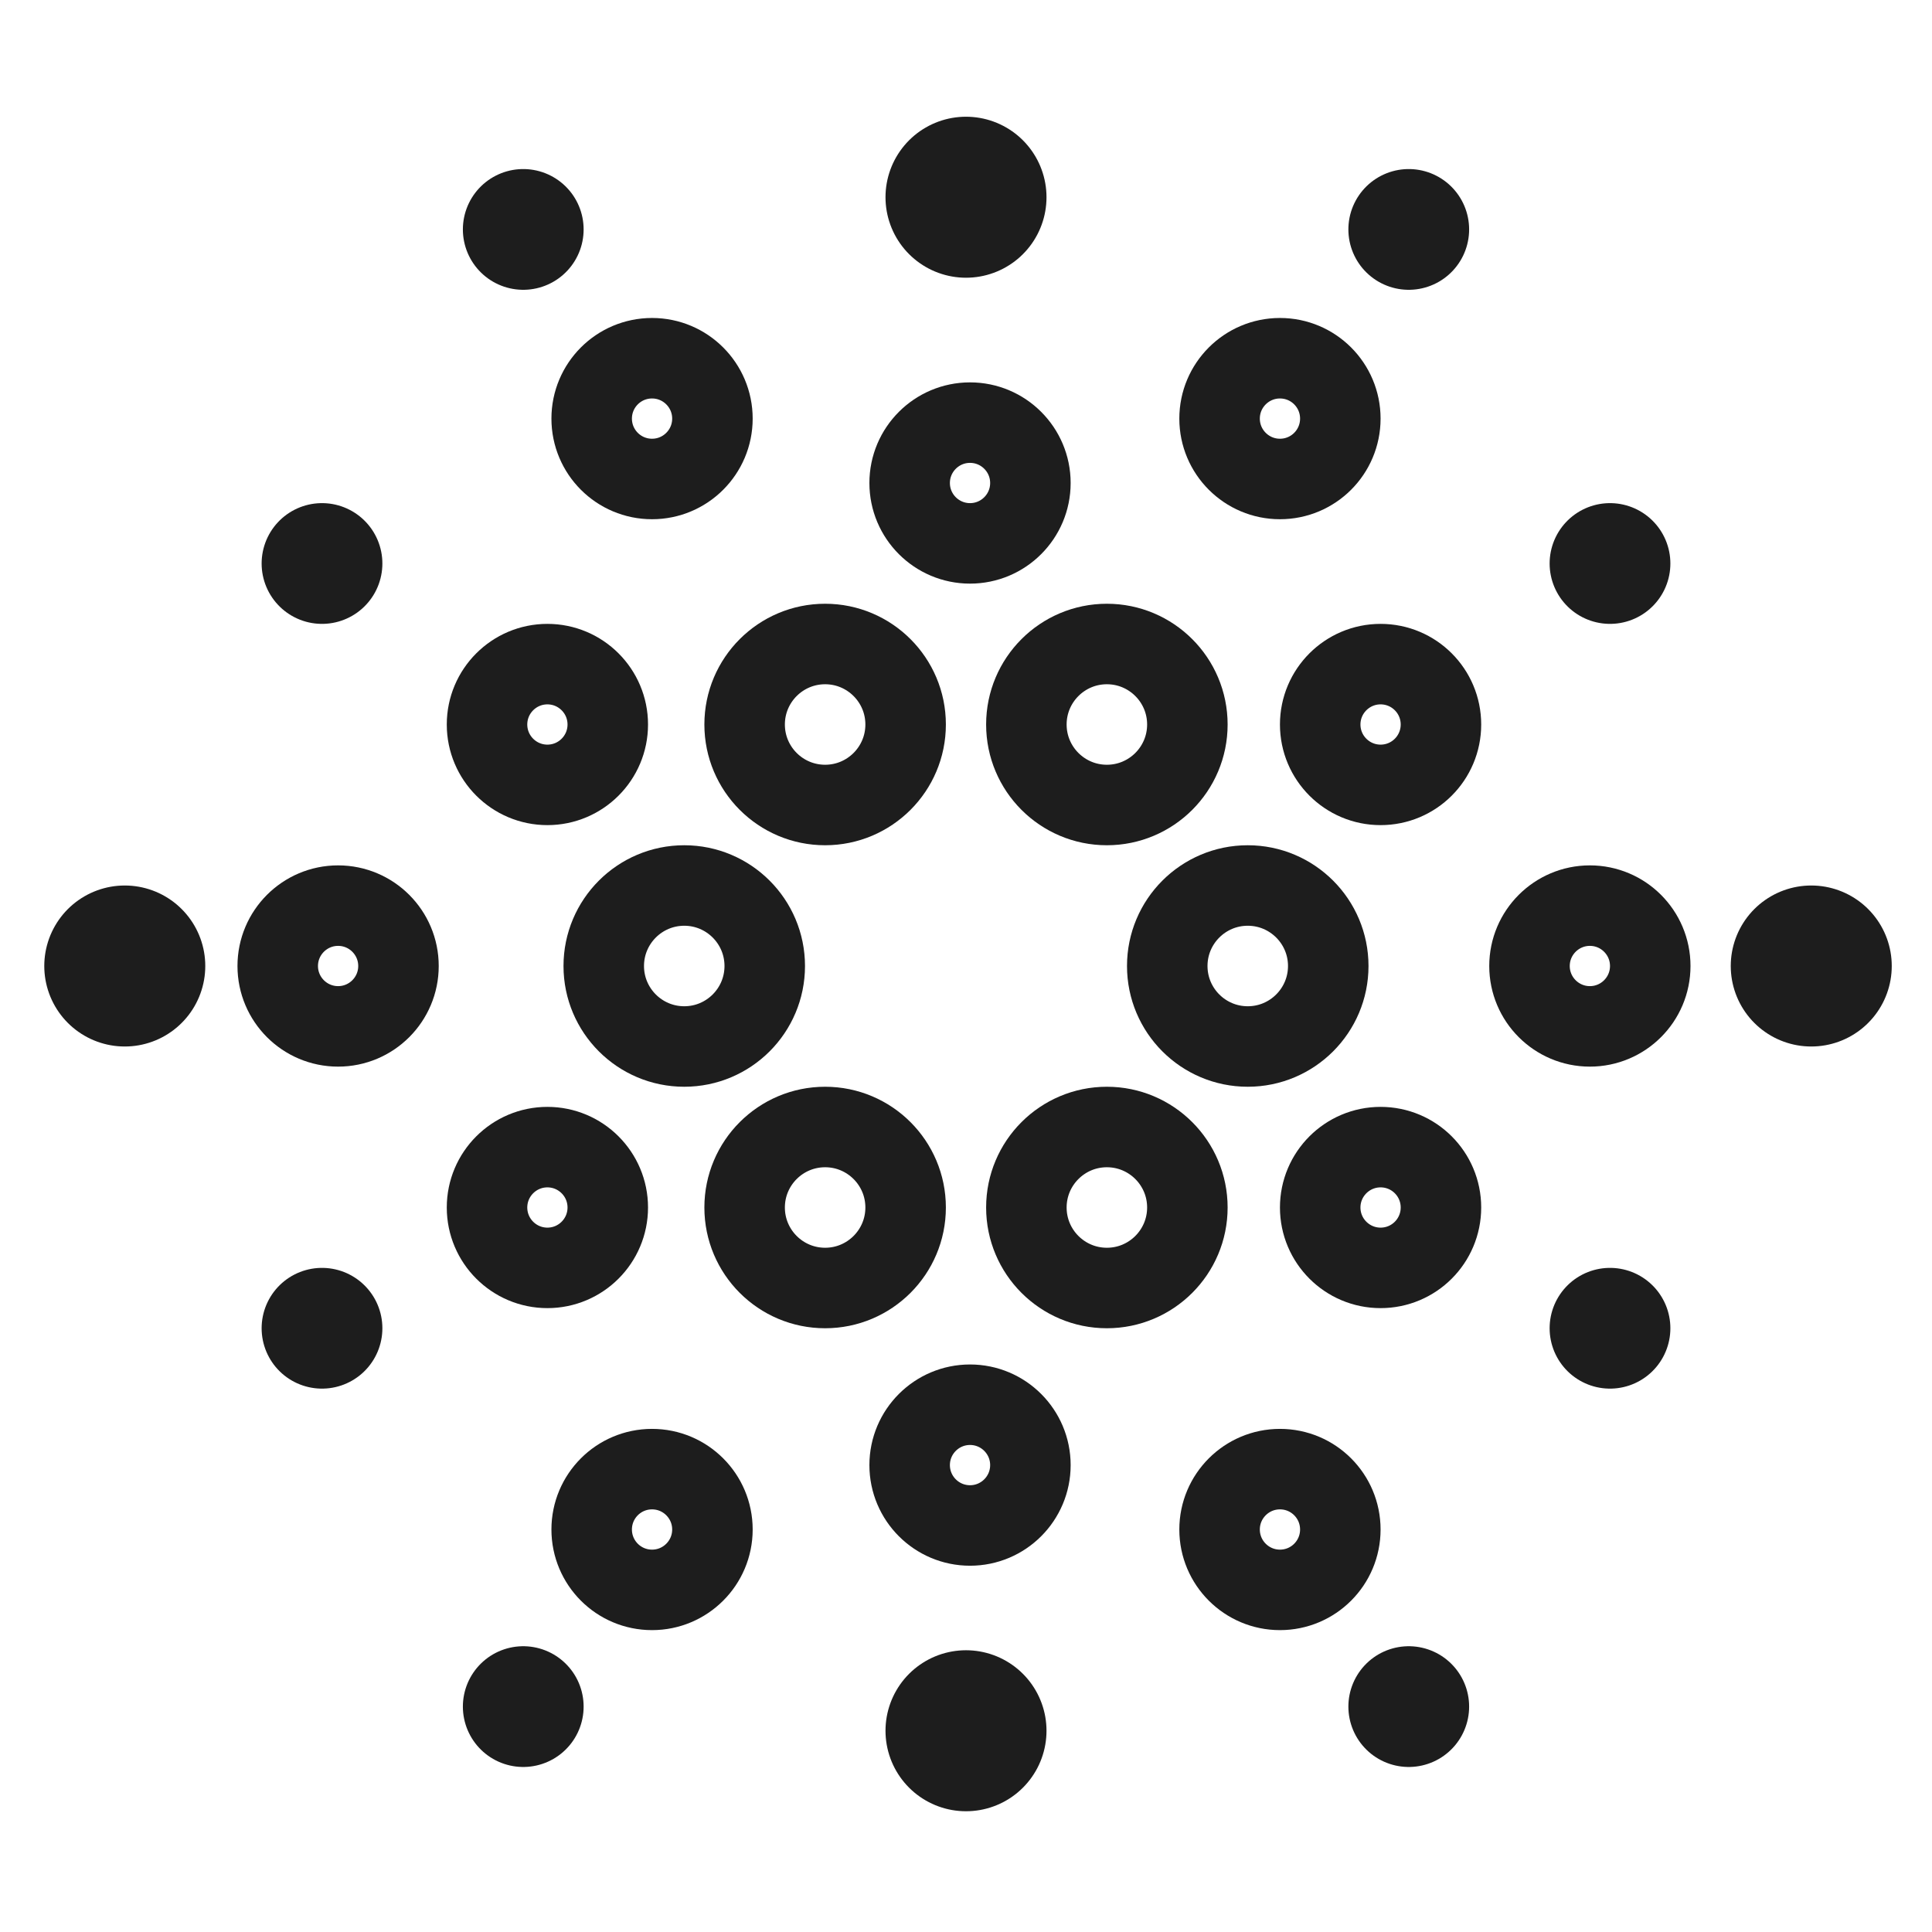 <svg xmlns="http://www.w3.org/2000/svg" width="24" height="24" viewBox="0 0 24 24" fill="none"><path d="M13.75 10C14.302 10 14.75 9.552 14.75 9C14.75 8.448 14.302 8 13.75 8C13.198 8 12.75 8.448 12.75 9C12.75 9.552 13.198 10 13.75 10Z" stroke="#1D1D1D" stroke-miterlimit="10"></path><path d="M10.25 10C10.802 10 11.25 9.552 11.25 9C11.25 8.448 10.802 8 10.25 8C9.698 8 9.25 8.448 9.25 9C9.25 9.552 9.698 10 10.25 10Z" stroke="#1D1D1D" stroke-miterlimit="10"></path><path d="M15.5 13C16.052 13 16.5 12.552 16.5 12C16.5 11.448 16.052 11 15.5 11C14.948 11 14.5 11.448 14.5 12C14.5 12.552 14.948 13 15.5 13Z" stroke="#1D1D1D" stroke-miterlimit="10"></path><path d="M17.15 9.75C17.565 9.75 17.9 9.414 17.9 9C17.9 8.586 17.565 8.25 17.15 8.25C16.736 8.25 16.4 8.586 16.4 9C16.4 9.414 16.736 9.75 17.15 9.75Z" stroke="#1D1D1D" stroke-miterlimit="10"></path><path d="M17.15 15.75C17.565 15.75 17.9 15.414 17.9 15C17.9 14.586 17.565 14.25 17.15 14.25C16.736 14.25 16.4 14.586 16.4 15C16.4 15.414 16.736 15.75 17.15 15.75Z" stroke="#1D1D1D" stroke-miterlimit="10"></path><path d="M19.75 12.75C20.164 12.75 20.5 12.414 20.5 12C20.5 11.586 20.164 11.25 19.75 11.25C19.336 11.25 19 11.586 19 12C19 12.414 19.336 12.75 19.75 12.75Z" stroke="#1D1D1D" stroke-miterlimit="10"></path><path d="M6.8 9.75C7.214 9.75 7.55 9.414 7.55 9C7.55 8.586 7.214 8.25 6.8 8.25C6.386 8.25 6.05 8.586 6.05 9C6.05 9.414 6.386 9.75 6.8 9.75Z" stroke="#1D1D1D" stroke-miterlimit="10"></path><path d="M6.8 15.75C7.214 15.75 7.55 15.414 7.55 15C7.55 14.586 7.214 14.25 6.8 14.25C6.386 14.25 6.05 14.586 6.05 15C6.05 15.414 6.386 15.75 6.8 15.75Z" stroke="#1D1D1D" stroke-miterlimit="10"></path><path d="M4.2 12.75C4.614 12.75 4.95 12.414 4.95 12C4.95 11.586 4.614 11.25 4.2 11.25C3.786 11.25 3.45 11.586 3.45 12C3.45 12.414 3.786 12.75 4.2 12.75Z" stroke="#1D1D1D" stroke-miterlimit="10"></path><path d="M15.9 5.95C16.315 5.95 16.65 5.614 16.65 5.2C16.65 4.786 16.315 4.45 15.9 4.45C15.486 4.45 15.15 4.786 15.15 5.2C15.15 5.614 15.486 5.95 15.9 5.95Z" stroke="#1D1D1D" stroke-miterlimit="10"></path><path d="M8.1 5.95C8.514 5.95 8.85 5.614 8.85 5.2C8.85 4.786 8.514 4.45 8.1 4.45C7.685 4.45 7.35 4.786 7.35 5.2C7.35 5.614 7.685 5.95 8.1 5.95Z" stroke="#1D1D1D" stroke-miterlimit="10"></path><path d="M12.05 6.75C12.464 6.75 12.8 6.414 12.8 6C12.8 5.586 12.464 5.25 12.05 5.25C11.636 5.25 11.3 5.586 11.3 6C11.3 6.414 11.636 6.75 12.05 6.75Z" stroke="#1D1D1D" stroke-miterlimit="10"></path><path d="M15.9 19.75C16.315 19.75 16.65 19.414 16.65 19C16.65 18.586 16.315 18.25 15.9 18.25C15.486 18.25 15.15 18.586 15.15 19C15.15 19.414 15.486 19.75 15.9 19.75Z" stroke="#1D1D1D" stroke-miterlimit="10"></path><path d="M8.1 19.75C8.514 19.75 8.85 19.414 8.85 19C8.85 18.586 8.514 18.25 8.1 18.25C7.685 18.25 7.35 18.586 7.35 19C7.35 19.414 7.685 19.75 8.1 19.75Z" stroke="#1D1D1D" stroke-miterlimit="10"></path><path d="M12.05 18.95C12.464 18.95 12.8 18.614 12.8 18.2C12.8 17.786 12.464 17.45 12.05 17.45C11.636 17.45 11.3 17.786 11.3 18.2C11.3 18.614 11.636 18.95 12.05 18.95Z" stroke="#1D1D1D" stroke-miterlimit="10"></path><path d="M8.5 13C9.052 13 9.5 12.552 9.5 12C9.5 11.448 9.052 11 8.5 11C7.948 11 7.5 11.448 7.5 12C7.5 12.552 7.948 13 8.5 13Z" stroke="#1D1D1D" stroke-miterlimit="10"></path><path d="M10.25 16C10.802 16 11.25 15.552 11.25 15C11.25 14.448 10.802 14 10.25 14C9.698 14 9.25 14.448 9.25 15C9.25 15.552 9.698 16 10.25 16Z" stroke="#1D1D1D" stroke-miterlimit="10"></path><path d="M13.75 16C14.302 16 14.75 15.552 14.75 15C14.75 14.448 14.302 14 13.75 14C13.198 14 12.75 14.448 12.75 15C12.75 15.552 13.198 16 13.75 16Z" stroke="#1D1D1D" stroke-miterlimit="10"></path><path d="M12 2.45V2.45" stroke="#1D1D1D" stroke-width="2" stroke-linecap="round" stroke-linejoin="round"></path><path d="M17.5 2.85V2.85" stroke="#1D1D1D" stroke-width="1.5" stroke-linecap="round" stroke-linejoin="round"></path><path d="M17.5 21.2V21.2" stroke="#1D1D1D" stroke-width="1.5" stroke-linecap="round" stroke-linejoin="round"></path><path d="M20 16.5V16.5" stroke="#1D1D1D" stroke-width="1.5" stroke-linecap="round" stroke-linejoin="round"></path><path d="M20 7V7" stroke="#1D1D1D" stroke-width="1.5" stroke-linecap="round" stroke-linejoin="round"></path><path d="M4 16.5V16.5" stroke="#1D1D1D" stroke-width="1.5" stroke-linecap="round" stroke-linejoin="round"></path><path d="M4 7V7" stroke="#1D1D1D" stroke-width="1.5" stroke-linecap="round" stroke-linejoin="round"></path><path d="M6.5 2.85V2.85" stroke="#1D1D1D" stroke-width="1.5" stroke-linecap="round" stroke-linejoin="round"></path><path d="M6.5 21.2V21.2" stroke="#1D1D1D" stroke-width="1.5" stroke-linecap="round" stroke-linejoin="round"></path><path d="M12 21.5V21.5" stroke="#1D1D1D" stroke-width="2" stroke-linecap="round" stroke-linejoin="round"></path><path d="M1.55 12V12" stroke="#1D1D1D" stroke-width="2" stroke-linecap="round" stroke-linejoin="round"></path><path d="M22.5 12V12" stroke="#1D1D1D" stroke-width="2" stroke-linecap="round" stroke-linejoin="round"></path></svg>